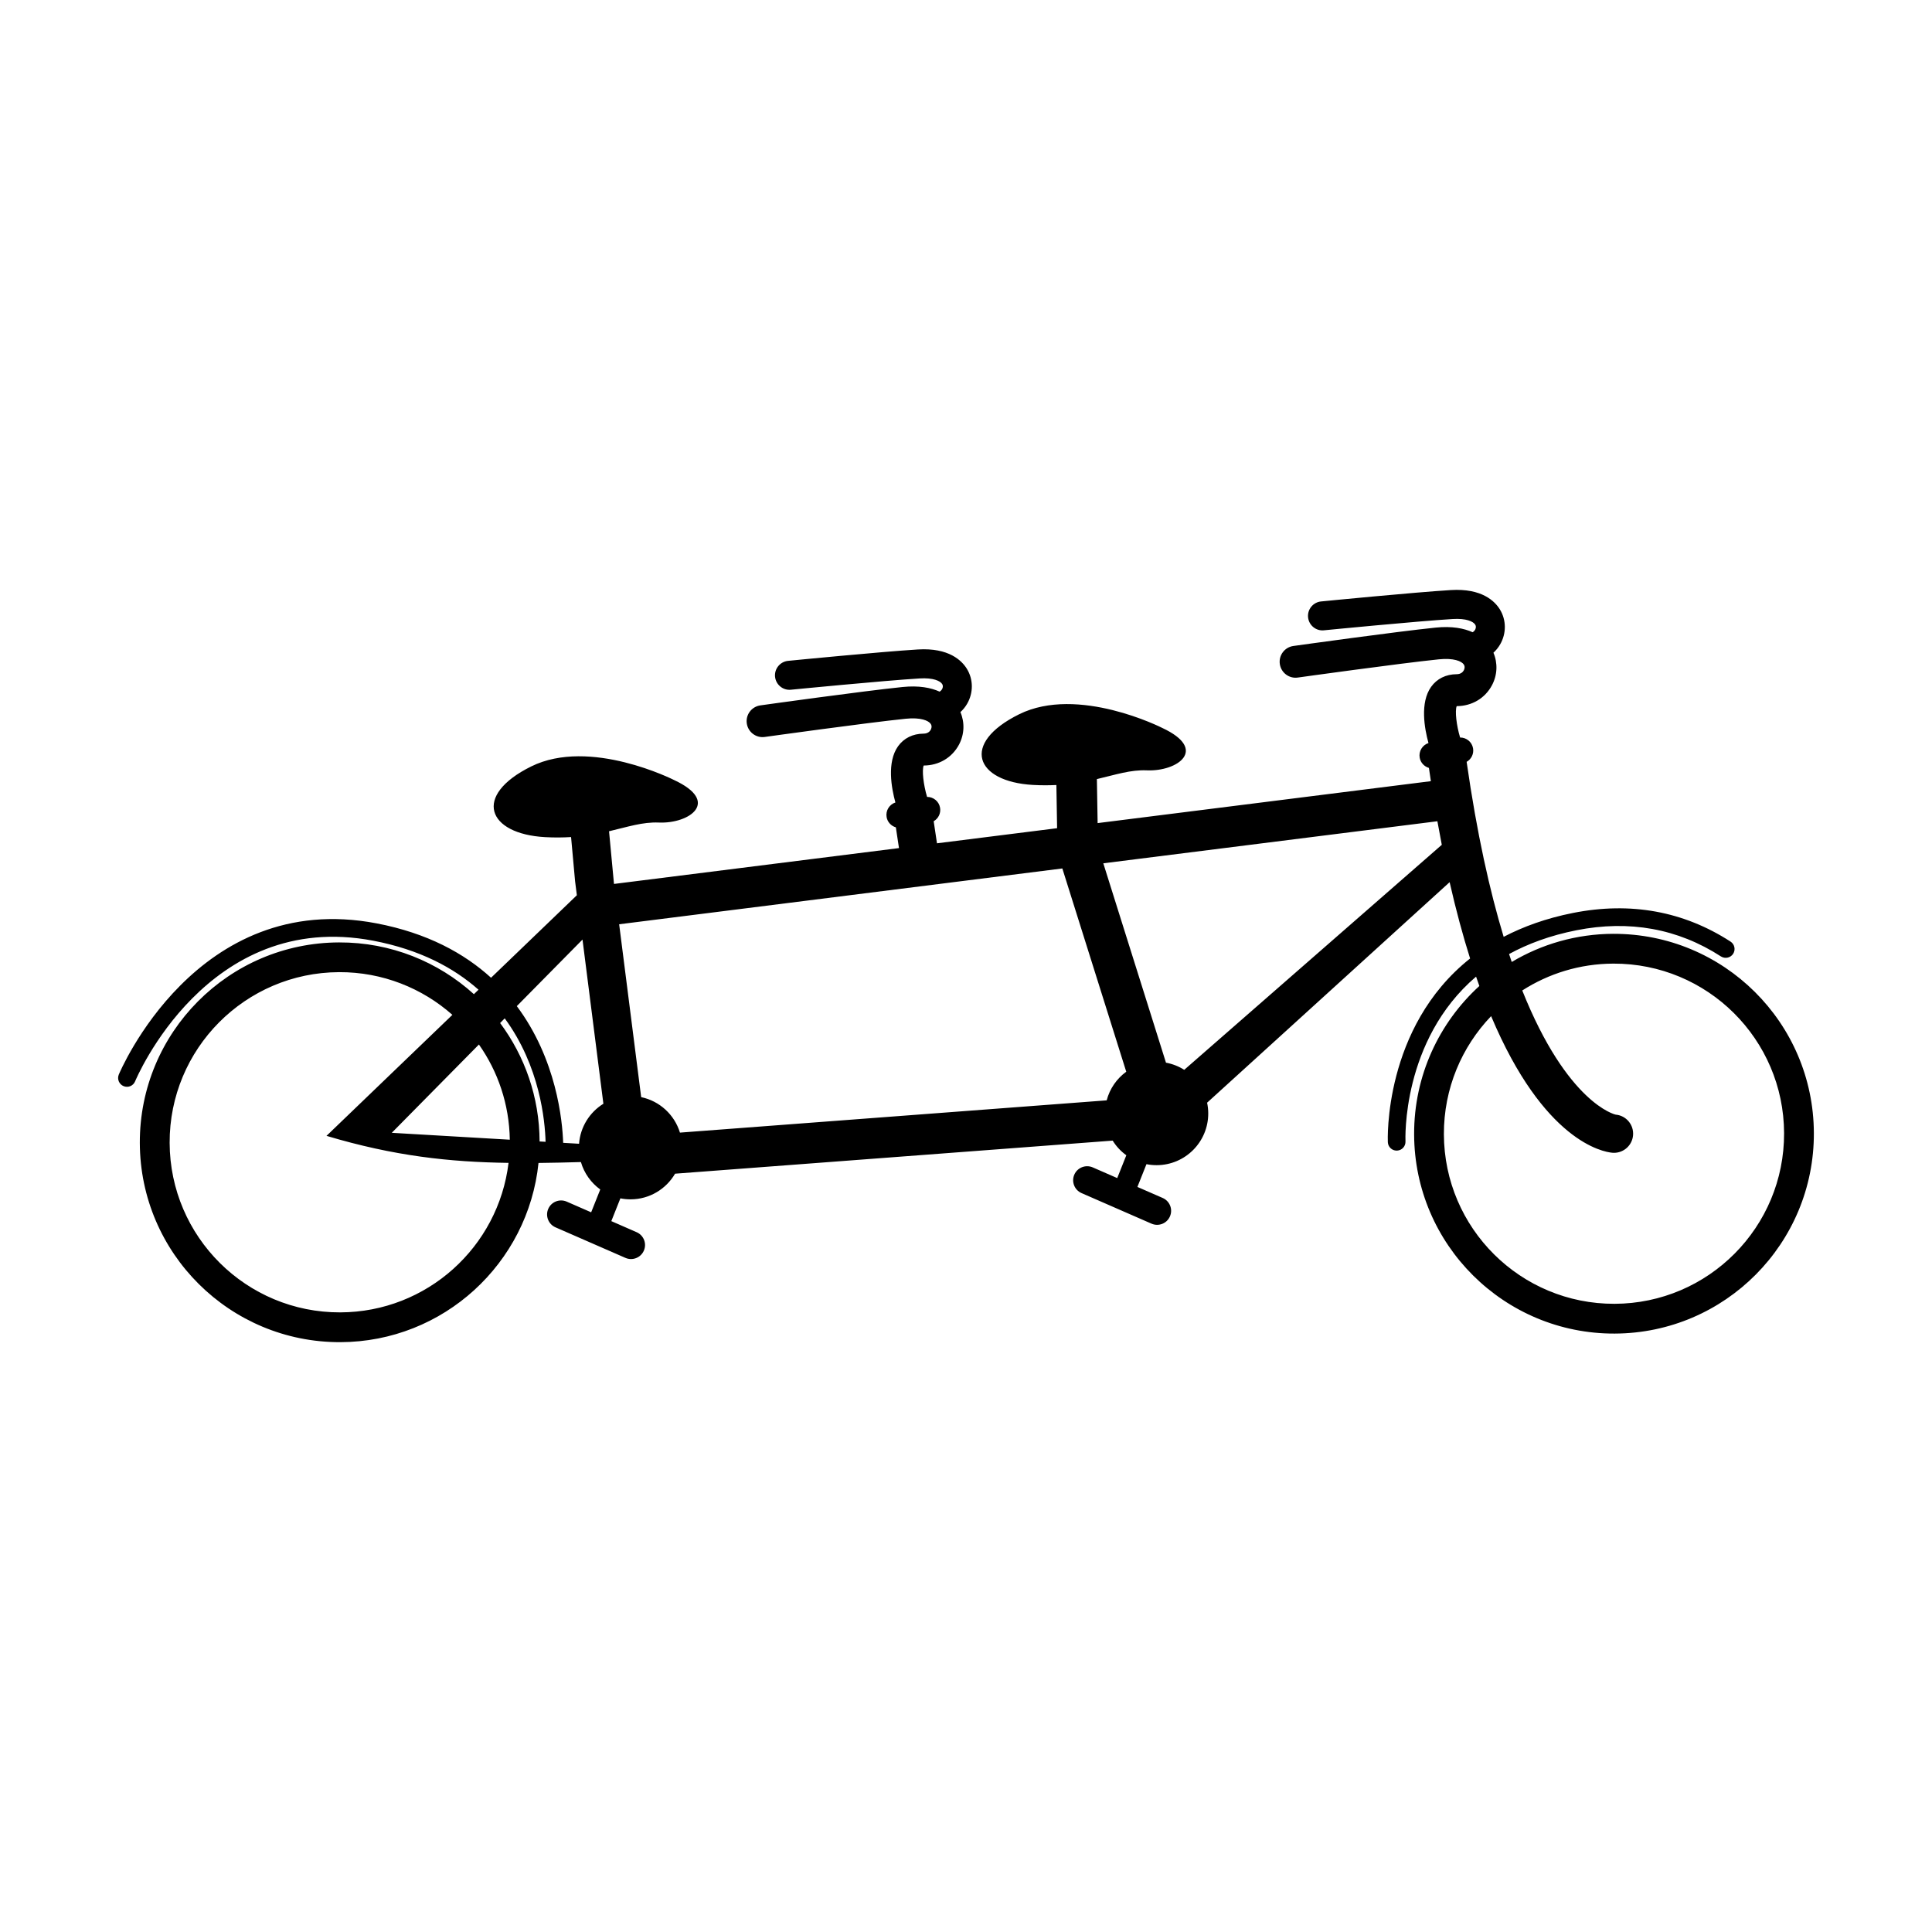 <?xml version="1.0" encoding="UTF-8"?>
<!-- Uploaded to: ICON Repo, www.iconrepo.com, Generator: ICON Repo Mixer Tools -->
<svg fill="#000000" width="800px" height="800px" version="1.1" viewBox="144 144 512 512" xmlns="http://www.w3.org/2000/svg">
 <path d="m571.54 391.47c-9.84 0.035-19.039 2.762-26.914 7.461-0.238-0.691-0.473-1.391-0.707-2.102 4.992-2.719 10.871-4.918 17.844-6.297 14-2.777 26.887-0.449 38.293 6.926 1.09 0.699 2.539 0.395 3.246-0.691 0.699-1.09 0.387-2.539-0.699-3.238-12.453-8.055-26.504-10.609-41.75-7.586-7.113 1.41-13.164 3.613-18.367 6.328-3.672-12.105-7.082-27.305-9.812-46.371 1.234-0.707 1.961-2.121 1.699-3.598-0.297-1.691-1.773-2.867-3.43-2.852-0.977-3.231-1.402-7.059-0.906-8.316h0.016c4.027-0.016 7.516-2.098 9.344-5.551 1.445-2.727 1.543-5.883 0.379-8.605 0.68-0.625 1.281-1.352 1.762-2.18 1.699-2.918 1.676-6.484-0.055-9.301-1.309-2.125-4.731-5.633-12.973-5.125-9.656 0.59-33.406 2.918-34.41 3.019-2.109 0.207-3.656 2.086-3.449 4.203 0.211 2.109 2.09 3.664 4.203 3.445 0.242-0.023 24.605-2.414 34.129-2.992 3.594-0.223 5.453 0.664 5.961 1.484 0.367 0.594 0.059 1.219-0.047 1.391-0.105 0.188-0.312 0.434-0.637 0.625-2.289-1.031-5.453-1.672-9.828-1.223-10.586 1.082-36.57 4.715-37.668 4.867-2.316 0.324-3.926 2.457-3.602 4.769 0.324 2.312 2.465 3.934 4.769 3.598 0.266-0.035 26.922-3.758 37.363-4.828 3.941-0.406 6.027 0.484 6.621 1.359 0.434 0.641 0.121 1.336 0.016 1.535-0.207 0.395-0.73 1.047-1.914 1.047-2.836 0.016-5.234 1.203-6.762 3.356-2.992 4.207-1.75 11.047-0.695 14.887-1.605 0.527-2.629 2.16-2.328 3.879 0.238 1.34 1.219 2.348 2.445 2.711 0.172 1.184 0.344 2.352 0.52 3.512l-88.316 11.113-0.195-11.664c4.992-1.168 8.918-2.5 13.23-2.316 8.156 0.348 16.391-5.523 4.062-11.254 0 0-22.289-11.34-37.902-3.606-15.617 7.734-11.613 17.875 3.684 18.727 2.242 0.125 4.281 0.109 6.191 0.02l0.191 11.445-31.832 4.004c-0.297-1.91-0.594-3.859-0.875-5.848 1.23-0.711 1.949-2.121 1.688-3.594-0.297-1.691-1.773-2.867-3.438-2.856-0.973-3.231-1.395-7.055-0.902-8.316h0.016c4.031-0.016 7.516-2.09 9.352-5.551 1.441-2.731 1.535-5.883 0.371-8.605 0.68-0.625 1.281-1.352 1.762-2.18 1.699-2.922 1.684-6.484-0.055-9.297-1.309-2.133-4.734-5.633-12.973-5.125-9.656 0.59-33.402 2.918-34.41 3.019-2.109 0.211-3.656 2.09-3.449 4.203 0.211 2.109 2.09 3.664 4.207 3.449 0.242-0.023 24.602-2.414 34.121-2.992 3.598-0.223 5.457 0.664 5.961 1.484 0.367 0.594 0.059 1.219-0.047 1.391-0.105 0.188-0.312 0.434-0.637 0.621-2.289-1.031-5.453-1.672-9.828-1.223-10.59 1.082-36.57 4.711-37.668 4.867-2.312 0.328-3.926 2.457-3.602 4.769 0.324 2.312 2.465 3.93 4.769 3.598 0.266-0.035 26.922-3.758 37.359-4.828 3.941-0.402 6.027 0.484 6.621 1.367 0.434 0.637 0.117 1.336 0.012 1.535-0.207 0.387-0.73 1.043-1.918 1.047-2.836 0.016-5.231 1.203-6.762 3.356-2.992 4.211-1.75 11.055-0.695 14.887-1.605 0.527-2.629 2.16-2.328 3.879 0.23 1.34 1.223 2.352 2.449 2.711 0.266 1.863 0.543 3.699 0.828 5.496l-75.516 9.5-0.035-0.266-1.285-13.695c4.977-1.168 8.887-2.488 13.195-2.309 8.156 0.348 16.391-5.523 4.062-11.254 0 0-22.289-11.34-37.902-3.606-15.617 7.734-11.613 17.875 3.684 18.727 2.523 0.141 4.797 0.109 6.898-0.02l1.066 11.719 0.469 3.699-22.742 21.867c-7.133-6.492-16.902-11.844-30.336-14.414-47.742-9.129-68.113 39.598-68.32 40.086-0.488 1.203 0.09 2.57 1.289 3.055 1.199 0.488 2.562-0.086 3.043-1.285 0.191-0.457 19.094-45.672 63.098-37.262 12.332 2.359 21.328 7.164 27.906 12.992l-1.223 1.18c-9.445-8.566-21.992-13.766-35.746-13.715-29.25 0.098-52.887 23.895-52.789 53.148 0.105 29.246 23.902 52.887 53.152 52.789 27.34-0.09 49.77-20.895 52.504-47.492 3.652-0.039 7.379-0.125 11.238-0.238 0.855 2.961 2.691 5.5 5.125 7.269l-2.41 6.047-6.481-2.832c-1.883-0.816-4.066 0.035-4.891 1.918-0.816 1.879 0.039 4.07 1.914 4.891l18.535 8.098c1.879 0.82 4.066-0.035 4.887-1.914 0.828-1.883-0.035-4.07-1.914-4.891l-6.707-2.934 2.402-6.035c0.883 0.176 1.793 0.266 2.727 0.262 5.027-0.016 9.402-2.75 11.766-6.797l115.97-8.766c0.941 1.523 2.172 2.84 3.617 3.883l-2.41 6.047-6.484-2.832c-1.883-0.816-4.07 0.035-4.891 1.918-0.816 1.883 0.039 4.07 1.918 4.891l18.535 8.098c1.879 0.82 4.07-0.035 4.887-1.914 0.828-1.879-0.035-4.07-1.914-4.891l-6.707-2.926 2.402-6.031c0.883 0.176 1.793 0.266 2.727 0.262 7.562-0.023 13.668-6.176 13.645-13.738-0.004-0.969-0.109-1.91-0.301-2.82l64.27-58.441c1.703 7.5 3.527 14.211 5.426 20.227-23.043 18.297-21.82 48.309-21.801 48.699 0.066 1.25 1.102 2.215 2.344 2.215 0.039 0 0.082-0.004 0.121-0.004 1.289-0.066 2.281-1.168 2.211-2.465-0.016-0.348-1.094-26.719 18.707-43.641 0.289 0.84 0.578 1.668 0.871 2.481-10.664 9.73-17.34 23.754-17.289 39.328 0.098 29.25 23.895 52.891 53.148 52.789 29.258-0.102 52.891-23.895 52.789-53.152-0.105-29.25-23.898-52.879-53.156-52.785zm-146.01-17.32 16.938 53.867c-2.516 1.832-4.375 4.492-5.184 7.586l-113.09 8.551c-1.441-4.734-5.379-8.379-10.277-9.402l-5.836-45.812zm-154.61 46.656c5.039 7.152 8.039 15.84 8.184 25.227l-31.281-1.828zm5.617-5.691 1.219-1.238c9.332 12.688 10.676 27.137 10.828 32.711l-1.586-0.09c-0.047-11.77-3.934-22.617-10.461-31.383zm4.422-4.481 17.41-17.637 5.535 43.508c-3.621 2.242-6.109 6.117-6.449 10.602l-4.211-0.246c-0.195-5.871-1.754-22.133-12.285-36.227zm-46.773 81.16c-24.898 0.086-45.145-20.031-45.23-44.926-0.086-24.898 20.027-45.145 44.918-45.238 11.512-0.039 22.023 4.246 30.012 11.316l-33.004 31.727c-0.137 0.105-0.246 0.227-0.367 0.336 17.945 5.371 32.672 6.949 48.254 7.168-2.691 22.254-21.582 39.535-44.582 39.617zm223.65-64.277c-1.449-0.922-3.09-1.578-4.84-1.898l-16.609-52.836 88.535-11.145c0.379 2.137 0.77 4.207 1.168 6.242zm114.04 62.004c-24.898 0.086-45.145-20.027-45.23-44.926-0.039-12.148 4.731-23.176 12.516-31.309 14 33.25 29.66 35.98 32.113 36.203 0.16 0.016 0.316 0.023 0.473 0.02 2.586-0.012 4.793-1.988 5.027-4.621 0.25-2.785-1.809-5.254-4.602-5.5-0.18-0.016-12.812-2.992-24.758-32.902 6.973-4.473 15.25-7.09 24.148-7.117 24.898-0.086 45.152 20.027 45.238 44.926 0.082 24.887-20.023 45.141-44.926 45.227z"/>
</svg>